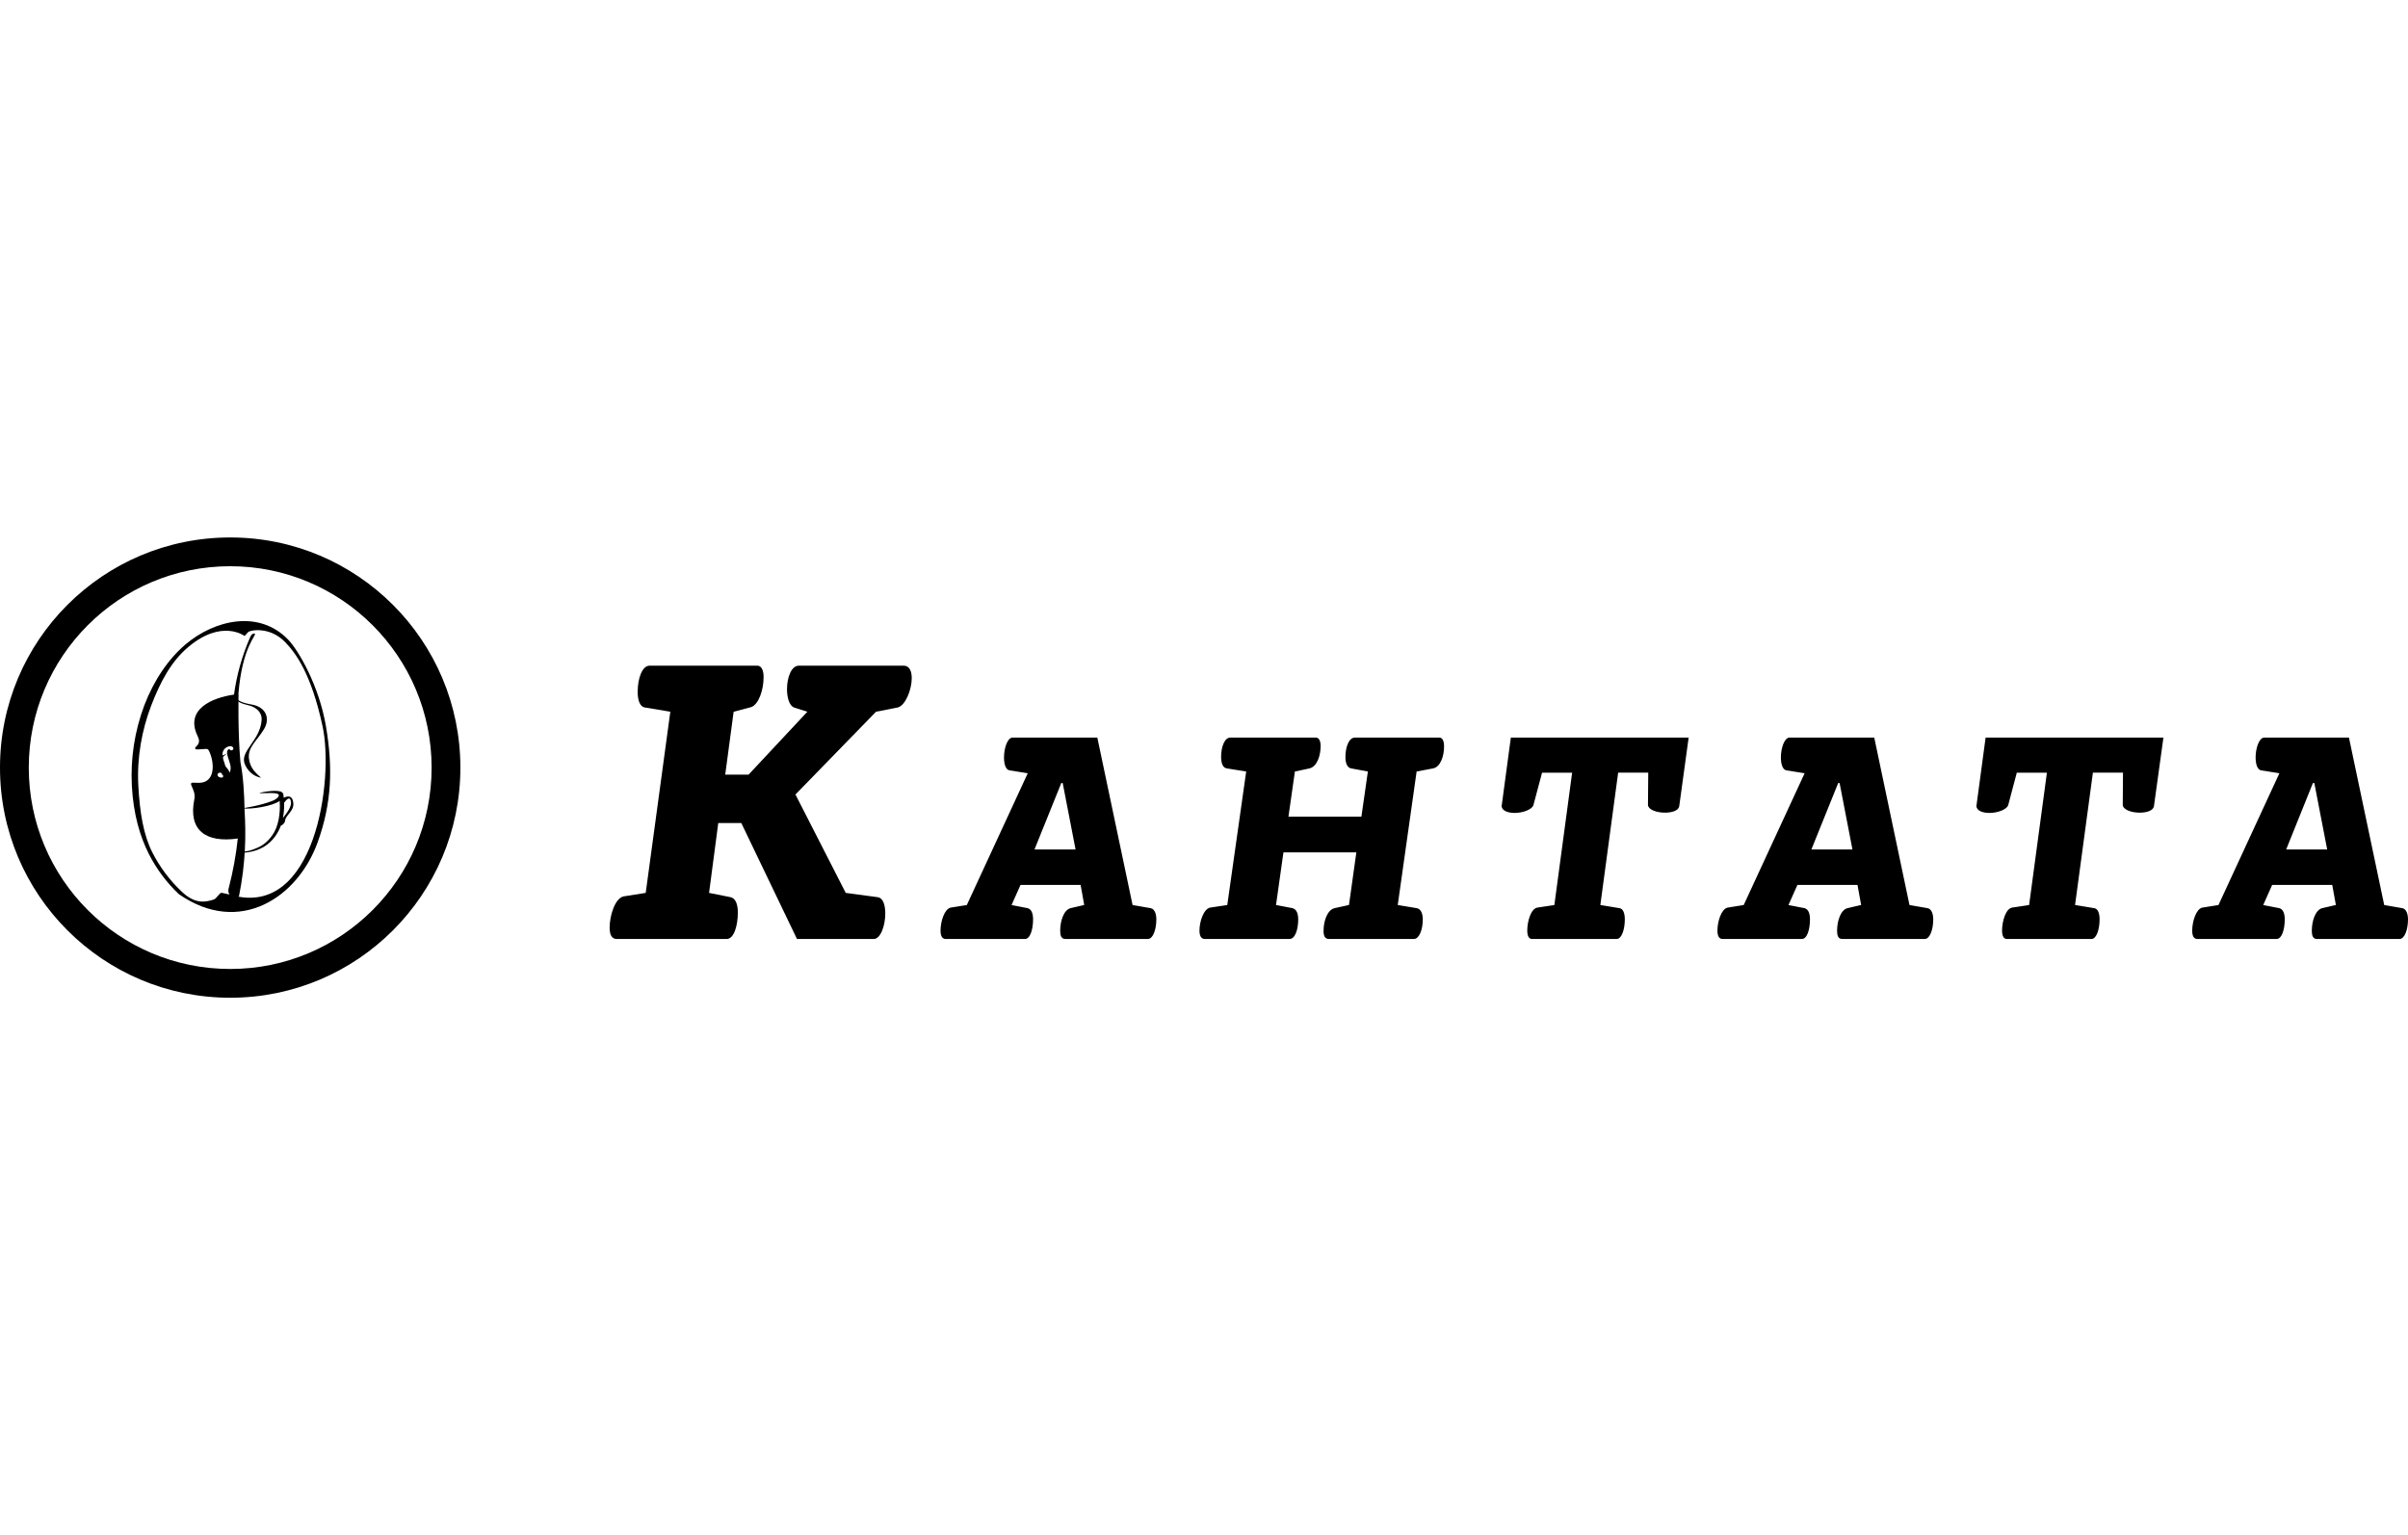 <svg width="207" height="132" viewBox="0 0 207 132" fill="none" xmlns="http://www.w3.org/2000/svg">
<path d="M37.103 66.004C37.103 75.573 29.352 83.315 19.791 83.315C10.224 83.315 2.474 75.573 2.474 66.004C2.474 56.44 10.224 48.685 19.791 48.685C29.352 48.685 37.103 56.441 37.103 66.004ZM19.791 46.212C8.858 46.212 0 55.07 0 66C0 76.927 8.858 85.788 19.791 85.788C30.716 85.788 39.576 76.927 39.576 66C39.576 55.07 30.716 46.212 19.791 46.212Z" fill="black"/>
<path d="M20.154 59.705C20.218 60.405 20.803 60.489 21.503 60.682C21.961 60.818 22.54 61.201 22.489 61.921C22.366 63.692 20.581 64.593 21.045 65.706C21.267 66.23 21.714 66.735 22.448 66.876C21.987 66.47 21.479 66.028 21.396 65.194C21.306 64.229 22.066 63.728 22.69 62.703C23.221 61.837 22.933 60.811 21.658 60.581C20.817 60.43 20.274 60.252 20.154 59.705ZM25.021 69.028C25.006 69.504 24.562 70.019 24.321 70.335C24.4 69.938 24.438 69.509 24.42 69.031C24.581 68.8 24.963 68.325 25.021 69.028ZM24.393 68.597L24.347 68.21L24.328 68.226C24.311 68.179 24.279 68.152 24.235 68.115C23.89 67.868 22.635 68.083 22.289 68.179C22.487 68.275 24.337 67.986 23.91 68.528C23.683 68.814 23.205 68.95 22.64 69.117C22.158 69.269 21.35 69.415 20.843 69.503C21.585 69.613 23.476 69.307 24.039 68.861C24.124 69.885 23.942 71.089 23.402 71.825C22.883 72.555 22.379 72.855 21.452 73.14C21.16 73.234 20.832 73.178 20.818 73.319C20.988 73.314 21.15 73.302 21.304 73.281C22.3 73.146 23.116 72.667 23.66 71.904C23.858 71.626 24.019 71.322 24.138 71.001C24.237 70.963 24.487 70.797 24.503 70.581C24.536 70.097 25.25 69.765 25.218 69.112C25.171 68.261 24.598 68.485 24.393 68.597Z" fill="black"/>
<path d="M19.966 76.978C19.89 76.957 19.682 76.892 19.486 76.859C19.288 76.809 19.103 76.778 19.06 76.765C18.864 76.744 18.634 77.256 18.383 77.341C17.749 77.537 16.825 77.825 15.607 76.65C14.58 75.68 13.729 74.541 13.09 73.282C12.347 71.807 12.014 69.911 11.889 67.506C11.763 65.129 12.198 62.781 12.979 60.718C13.775 58.636 14.71 56.871 16.188 55.629C19.078 53.197 21.022 54.684 21.029 54.684L21.325 54.352C21.476 54.19 23.178 53.818 24.532 55.23C25.413 56.151 26.754 57.897 27.735 62.475C28.713 67.045 27.096 78.915 19.966 76.978ZM28.025 62.477C27.441 58.989 25.679 55.951 24.783 55.009C22.265 52.389 18.446 53.306 15.974 55.386C14.457 56.667 13.221 58.513 12.403 60.652C11.575 62.86 11.211 65.213 11.335 67.568C11.465 70.015 12.034 71.914 12.788 73.413C13.445 74.708 14.319 75.88 15.373 76.88C20.618 80.522 25.595 77.139 27.295 72.454C28.546 69.016 28.609 65.959 28.025 62.477Z" fill="black"/>
<path d="M19.615 64.776C19.491 64.821 18.581 65.063 18.608 65.514C18.619 65.964 19.07 66.088 19.166 66.56C19.264 67.037 18.861 67.311 18.736 67.396C19.097 67.293 19.662 66.996 19.745 66.625C19.818 66.258 19.378 65.933 19.165 65.634C18.858 65.023 19.615 64.776 19.615 64.776Z" fill="black"/>
<path d="M18.94 66.849C18.742 66.808 18.66 66.679 18.717 66.539C18.738 66.486 18.847 66.421 18.961 66.44C19.112 66.468 19.103 66.646 19.103 66.646C19.103 66.646 19.248 66.665 19.368 66.407C19.485 66.145 19.314 65.662 19.262 65.5C19.208 65.342 19.021 64.856 19.204 64.536C19.324 64.308 19.558 64.162 19.815 64.156C20.033 64.163 20.143 64.384 19.995 64.48C19.848 64.586 19.741 64.459 19.715 64.39C19.598 64.434 19.52 64.548 19.521 64.673C19.509 64.839 19.59 65.112 19.718 65.486C19.851 65.85 19.906 66.272 19.64 66.563C19.37 66.855 19.099 66.877 18.94 66.849ZM20.665 65.5C20.436 62.958 20.507 59.675 20.507 59.675L20.494 59.676C20.827 55.504 22.122 54.587 21.897 54.483C21.813 54.456 21.646 54.467 21.501 54.794C20.815 56.364 20.348 58.023 20.116 59.722C18.273 59.988 15.827 60.962 17.012 63.343C17.224 63.776 17.051 64.024 16.836 64.222C16.692 64.368 16.815 64.45 17.007 64.438L17.688 64.395C17.841 64.386 17.907 64.432 17.969 64.57C18.445 65.536 18.555 67.312 17.091 67.31C16.919 67.307 16.741 67.305 16.617 67.296C16.42 67.281 16.38 67.377 16.46 67.557C16.586 67.854 16.806 68.245 16.707 68.716C16.164 71.38 17.676 72.492 20.441 72.097C20.289 73.527 20.03 74.945 19.668 76.337C19.453 77.004 20.174 77.376 20.544 77.062C21.124 74.184 21.155 71.747 21.022 69.636C21.004 68.329 20.912 66.731 20.665 65.5Z" fill="black"/>
<path d="M55.508 76.773L57.623 61.197L55.445 60.832C54.98 60.762 54.817 60.158 54.817 59.485C54.817 58.31 55.211 57.236 55.84 57.236H65.11C65.475 57.236 65.642 57.674 65.642 58.207C65.642 59.35 65.212 60.558 64.585 60.796L63.066 61.197L62.343 66.602H64.353L69.404 61.197L68.248 60.832C67.85 60.658 67.654 59.989 67.654 59.249C67.654 58.278 68.016 57.236 68.674 57.236H77.684C78.178 57.236 78.377 57.706 78.377 58.309C78.377 59.315 77.816 60.696 77.159 60.832L75.306 61.197L68.38 68.314L72.702 76.773L75.439 77.141C75.933 77.209 76.102 77.846 76.102 78.554C76.102 79.56 75.706 80.736 75.112 80.736H68.511L63.724 70.764H61.745L60.954 76.773L62.8 77.141C63.264 77.242 63.427 77.815 63.427 78.453C63.427 79.596 63.094 80.736 62.47 80.736H53.004C52.573 80.736 52.406 80.335 52.406 79.763C52.406 78.721 52.869 77.243 53.596 77.076L55.508 76.773ZM93.203 77.817L92.894 76.087H87.727L86.957 77.817L88.35 78.088C88.687 78.187 88.807 78.582 88.807 79.054C88.807 79.895 88.566 80.735 88.109 80.735H81.287C80.975 80.735 80.852 80.438 80.852 80.015C80.852 79.228 81.187 78.162 81.716 78.039L83.111 77.816L88.349 66.486L86.787 66.239C86.451 66.187 86.307 65.691 86.307 65.123C86.307 64.356 86.594 63.419 87.052 63.419H94.33L97.361 77.816L98.922 78.087C99.258 78.161 99.403 78.58 99.403 79.053C99.403 79.916 99.116 80.734 98.682 80.734H91.571C91.234 80.734 91.137 80.437 91.137 80.04C91.137 79.175 91.451 78.235 92.026 78.086L93.202 77.812L93.203 77.817ZM92.459 73.042L91.353 67.326H91.233L88.927 73.042H92.459ZM105.5 77.817L107.127 66.338L105.45 66.066C105.097 66.017 104.971 65.571 104.971 65.076C104.971 64.21 105.273 63.42 105.756 63.42H113.118C113.4 63.42 113.526 63.742 113.526 64.14C113.526 64.98 113.223 65.891 112.585 66.067L111.314 66.338L110.759 70.22H117.031L117.587 66.336L116.14 66.067C115.787 65.991 115.659 65.572 115.659 65.101C115.659 64.21 115.963 63.42 116.472 63.42H123.733C124.015 63.42 124.137 63.742 124.137 64.187C124.137 65.001 123.832 65.941 123.2 66.067L121.777 66.338L120.154 77.815L121.803 78.088C122.158 78.162 122.308 78.582 122.308 79.054C122.308 79.917 122.004 80.735 121.547 80.735H114.236C113.879 80.735 113.778 80.438 113.778 80.041C113.778 79.177 114.108 78.237 114.718 78.087L115.963 77.814L116.597 73.287H110.329L109.691 77.814L111.113 78.087C111.469 78.186 111.599 78.58 111.599 79.053C111.599 79.894 111.34 80.734 110.859 80.734H103.57C103.237 80.734 103.111 80.437 103.111 80.014C103.111 79.227 103.467 78.161 104.025 78.037L105.5 77.817ZM133.618 77.817L135.146 66.437H132.561L131.816 69.233C131.697 69.604 130.906 69.898 130.21 69.898C129.632 69.898 129.134 69.722 129.084 69.328L129.877 63.42H145.162L144.351 69.332C144.278 69.704 143.724 69.875 143.126 69.875C142.455 69.875 141.735 69.652 141.665 69.232L141.689 66.435H139.102L137.571 77.814L139.221 78.087C139.555 78.138 139.675 78.58 139.675 79.053C139.675 79.894 139.411 80.734 138.981 80.734H131.697C131.408 80.734 131.289 80.437 131.289 80.014C131.289 79.227 131.599 78.136 132.151 78.037L133.618 77.817ZM159.991 77.817L159.677 76.087H154.514L153.741 77.817L155.133 78.088C155.474 78.187 155.592 78.582 155.592 79.054C155.592 79.895 155.353 80.735 154.895 80.735H148.07C147.76 80.735 147.637 80.438 147.637 80.015C147.637 79.228 147.972 78.162 148.503 78.039L149.895 77.816L155.132 66.486L153.573 66.239C153.238 66.187 153.091 65.691 153.091 65.123C153.091 64.356 153.382 63.419 153.837 63.419H161.117L164.146 77.816L165.705 78.087C166.044 78.161 166.188 78.58 166.188 79.053C166.188 79.916 165.899 80.734 165.466 80.734H158.355C158.019 80.734 157.922 80.437 157.922 80.04C157.922 79.175 158.236 78.235 158.812 78.086L159.99 77.812L159.991 77.817ZM159.243 73.041L158.138 67.326H158.018L155.712 73.041H159.243ZM174.43 77.817L175.959 66.437H173.371L172.63 69.233C172.508 69.604 171.719 69.898 171.023 69.898C170.445 69.898 169.947 69.722 169.896 69.328L170.69 63.42H185.975L185.159 69.332C185.083 69.704 184.536 69.875 183.939 69.875C183.268 69.875 182.548 69.652 182.479 69.232L182.5 66.435H179.913L178.379 77.814L180.034 78.087C180.369 78.138 180.488 78.58 180.488 79.053C180.49 79.894 180.224 80.734 179.794 80.734H172.508C172.224 80.734 172.104 80.437 172.104 80.014C172.104 79.227 172.415 78.136 172.964 78.037L174.43 77.817ZM200.801 77.817L200.487 76.087H195.323L194.554 77.817L195.946 78.088C196.283 78.187 196.405 78.582 196.405 79.054C196.405 79.895 196.164 80.735 195.706 80.735H188.883C188.569 80.735 188.45 80.438 188.45 80.015C188.45 79.228 188.785 78.162 189.312 78.039L190.708 77.816L195.945 66.486L194.383 66.239C194.047 66.187 193.9 65.691 193.9 65.123C193.9 64.356 194.19 63.419 194.648 63.419H201.924L204.956 77.816L206.519 78.087C206.854 78.161 207 78.58 207 79.053C207 79.916 206.713 80.734 206.278 80.734H199.161C198.827 80.734 198.731 80.437 198.731 80.04C198.731 79.175 199.043 78.235 199.623 78.086L200.799 77.812V77.817H200.801ZM200.053 73.041L198.947 67.326H198.826L196.527 73.041H200.053Z" fill="black"/>
</svg>
